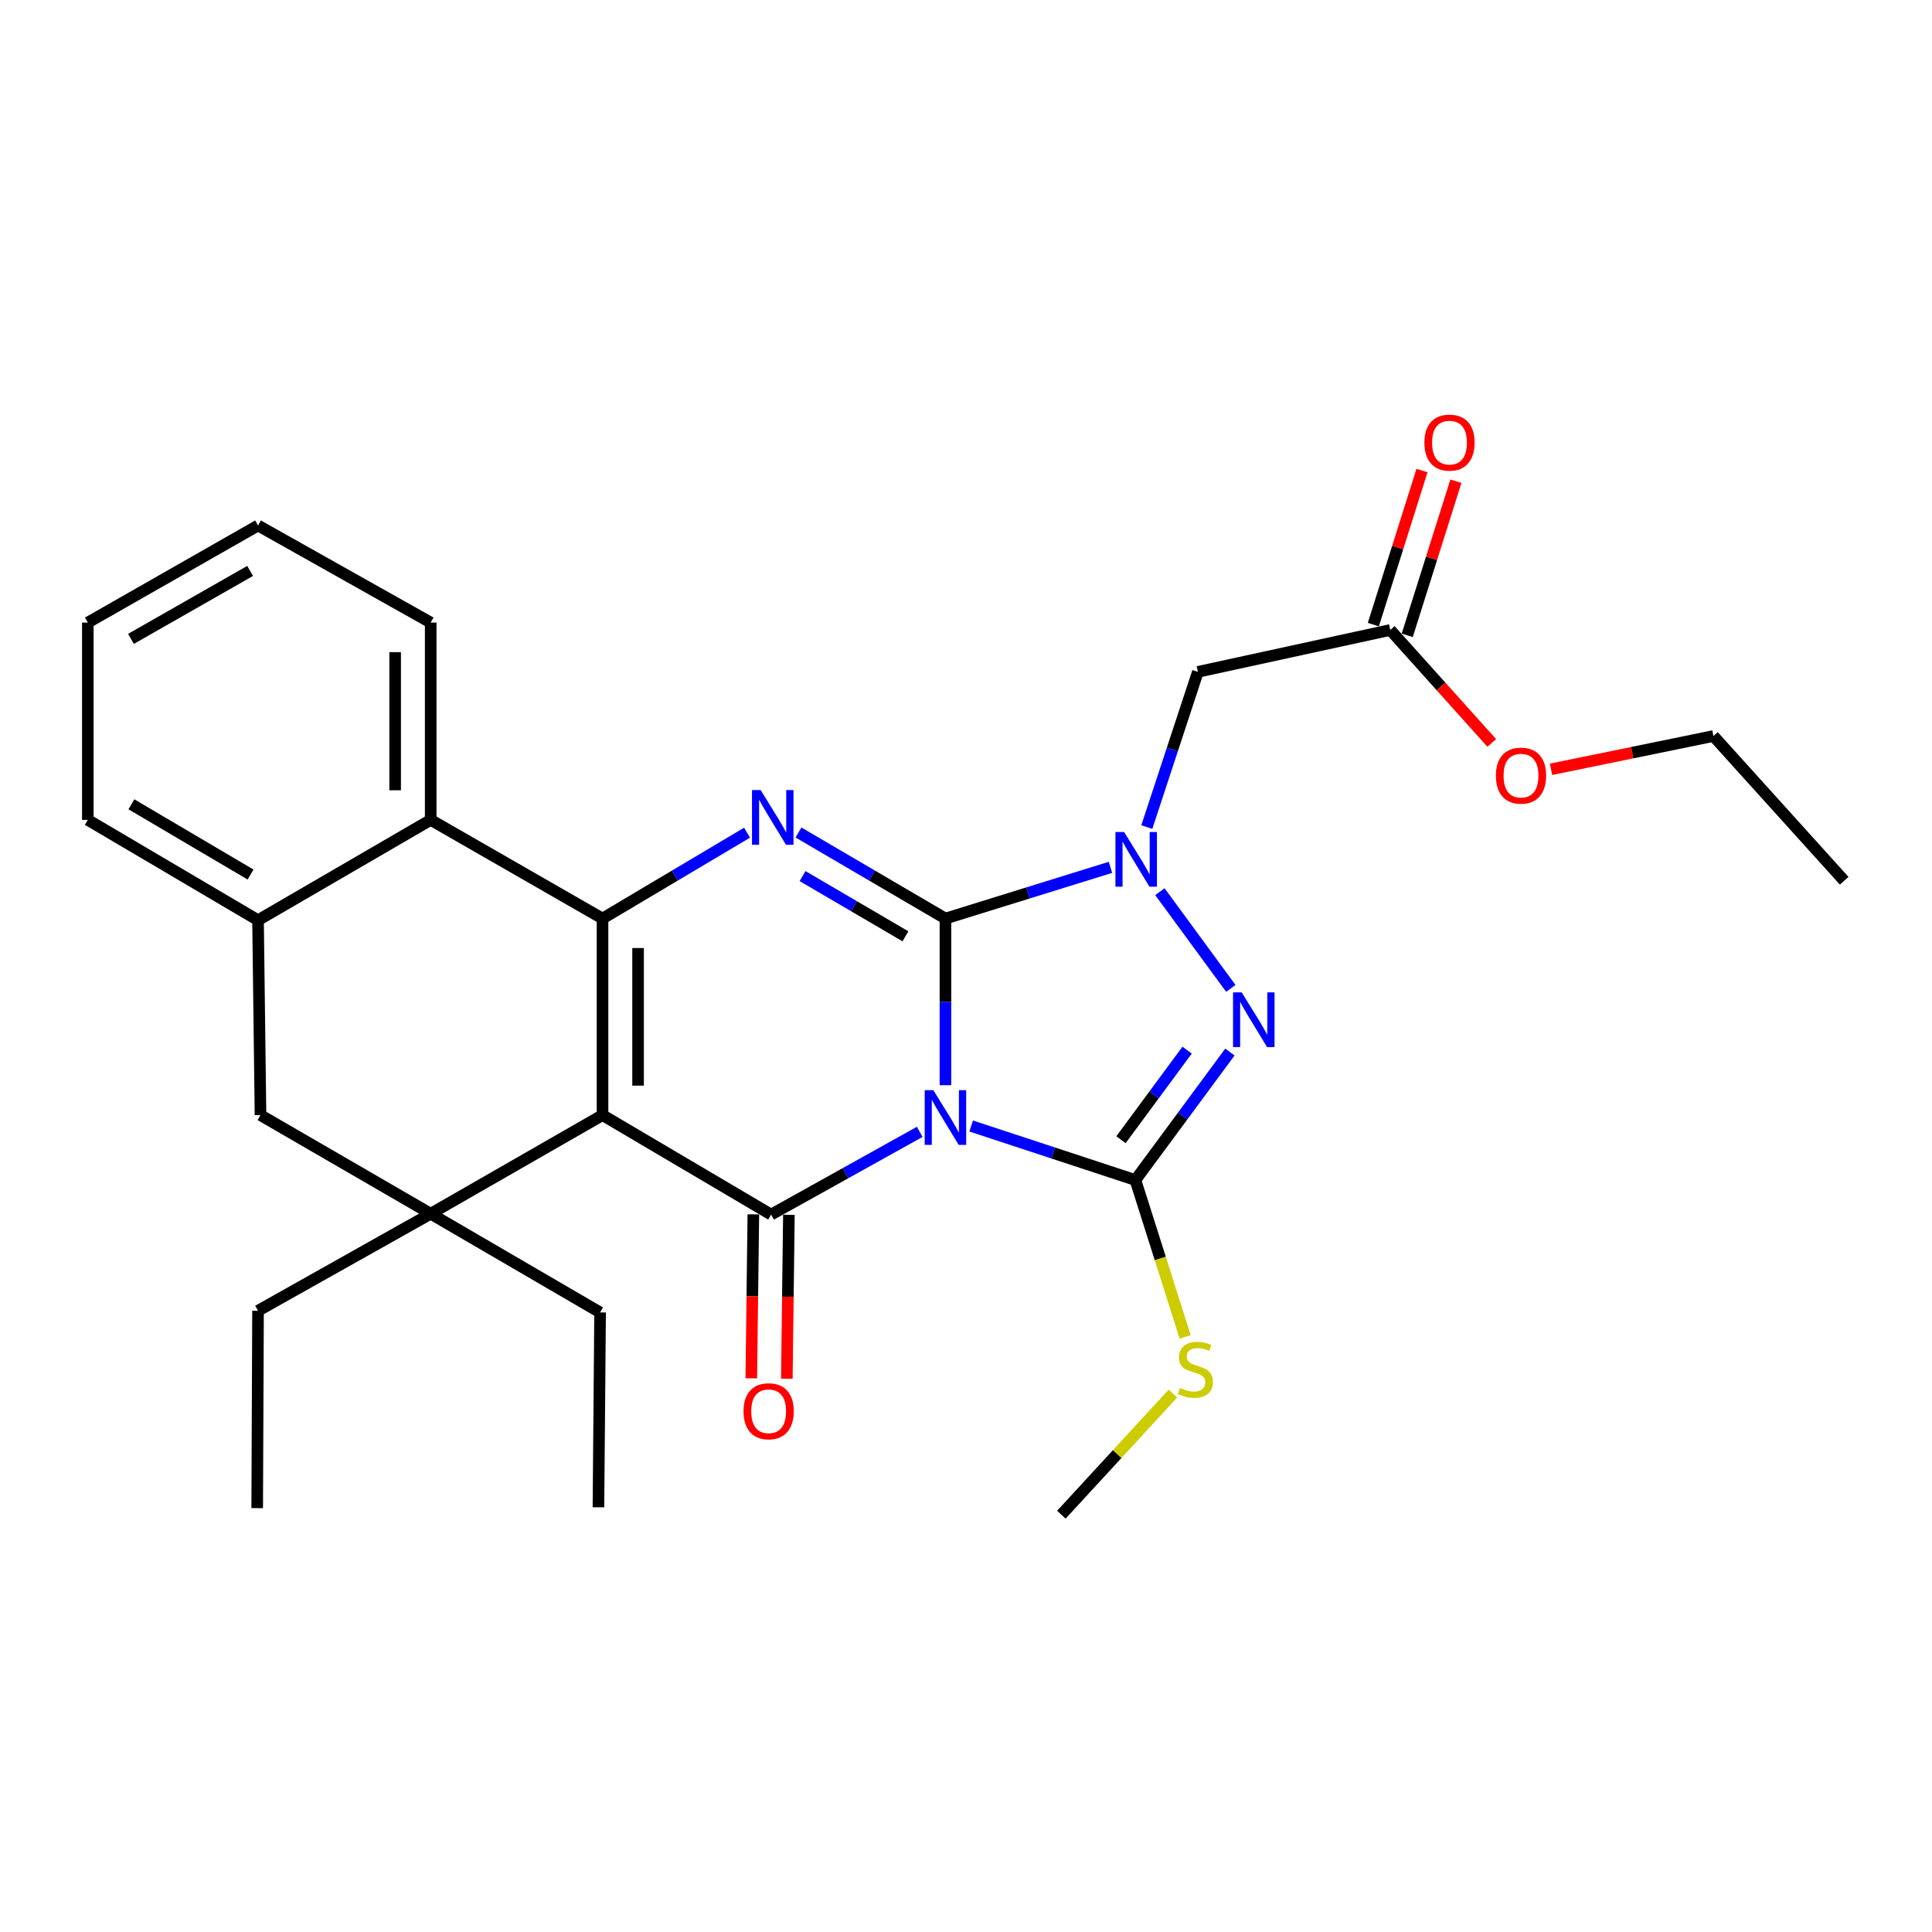 <?xml version='1.0' encoding='iso-8859-1'?>
<svg version='1.1' baseProfile='full'
              xmlns='http://www.w3.org/2000/svg'
                      xmlns:rdkit='http://www.rdkit.org/xml'
                      xmlns:xlink='http://www.w3.org/1999/xlink'
                  xml:space='preserve'
width='1000px' height='1000px' viewBox='0 0 1000 1000'>
<!-- END OF HEADER -->
<rect style='opacity:1.0;fill:#FFFFFF;stroke:none' width='1000' height='1000' x='0' y='0'> </rect>
<path class='bond-0' d='M 489.358,561.703 L 489.358,518.572' style='fill:none;fill-rule:evenodd;stroke:#0000FF;stroke-width:6px;stroke-linecap:butt;stroke-linejoin:miter;stroke-opacity:1' />
<path class='bond-0' d='M 489.358,518.572 L 489.358,475.441' style='fill:none;fill-rule:evenodd;stroke:#000000;stroke-width:6px;stroke-linecap:butt;stroke-linejoin:miter;stroke-opacity:1' />
<path class='bond-2' d='M 476.036,585.854 L 437.583,607.259' style='fill:none;fill-rule:evenodd;stroke:#0000FF;stroke-width:6px;stroke-linecap:butt;stroke-linejoin:miter;stroke-opacity:1' />
<path class='bond-2' d='M 437.583,607.259 L 399.13,628.664' style='fill:none;fill-rule:evenodd;stroke:#000000;stroke-width:6px;stroke-linecap:butt;stroke-linejoin:miter;stroke-opacity:1' />
<path class='bond-5' d='M 502.685,582.823 L 545.179,596.803' style='fill:none;fill-rule:evenodd;stroke:#0000FF;stroke-width:6px;stroke-linecap:butt;stroke-linejoin:miter;stroke-opacity:1' />
<path class='bond-5' d='M 545.179,596.803 L 587.672,610.784' style='fill:none;fill-rule:evenodd;stroke:#000000;stroke-width:6px;stroke-linecap:butt;stroke-linejoin:miter;stroke-opacity:1' />
<path class='bond-3' d='M 489.358,475.441 L 532.063,462.19' style='fill:none;fill-rule:evenodd;stroke:#000000;stroke-width:6px;stroke-linecap:butt;stroke-linejoin:miter;stroke-opacity:1' />
<path class='bond-3' d='M 532.063,462.19 L 574.767,448.938' style='fill:none;fill-rule:evenodd;stroke:#0000FF;stroke-width:6px;stroke-linecap:butt;stroke-linejoin:miter;stroke-opacity:1' />
<path class='bond-6' d='M 489.358,475.441 L 451.328,453.173' style='fill:none;fill-rule:evenodd;stroke:#000000;stroke-width:6px;stroke-linecap:butt;stroke-linejoin:miter;stroke-opacity:1' />
<path class='bond-6' d='M 451.328,453.173 L 413.298,430.905' style='fill:none;fill-rule:evenodd;stroke:#0000FF;stroke-width:6px;stroke-linecap:butt;stroke-linejoin:miter;stroke-opacity:1' />
<path class='bond-6' d='M 468.651,484.64 L 442.03,469.052' style='fill:none;fill-rule:evenodd;stroke:#000000;stroke-width:6px;stroke-linecap:butt;stroke-linejoin:miter;stroke-opacity:1' />
<path class='bond-6' d='M 442.03,469.052 L 415.408,453.465' style='fill:none;fill-rule:evenodd;stroke:#0000FF;stroke-width:6px;stroke-linecap:butt;stroke-linejoin:miter;stroke-opacity:1' />
<path class='bond-1' d='M 311.866,577.181 L 399.13,628.664' style='fill:none;fill-rule:evenodd;stroke:#000000;stroke-width:6px;stroke-linecap:butt;stroke-linejoin:miter;stroke-opacity:1' />
<path class='bond-4' d='M 311.866,577.181 L 311.866,475.441' style='fill:none;fill-rule:evenodd;stroke:#000000;stroke-width:6px;stroke-linecap:butt;stroke-linejoin:miter;stroke-opacity:1' />
<path class='bond-4' d='M 330.267,561.92 L 330.267,490.702' style='fill:none;fill-rule:evenodd;stroke:#000000;stroke-width:6px;stroke-linecap:butt;stroke-linejoin:miter;stroke-opacity:1' />
<path class='bond-8' d='M 311.866,577.181 L 222.926,628.224' style='fill:none;fill-rule:evenodd;stroke:#000000;stroke-width:6px;stroke-linecap:butt;stroke-linejoin:miter;stroke-opacity:1' />
<path class='bond-14' d='M 389.93,628.548 L 389.397,670.976' style='fill:none;fill-rule:evenodd;stroke:#000000;stroke-width:6px;stroke-linecap:butt;stroke-linejoin:miter;stroke-opacity:1' />
<path class='bond-14' d='M 389.397,670.976 L 388.864,713.404' style='fill:none;fill-rule:evenodd;stroke:#FF0000;stroke-width:6px;stroke-linecap:butt;stroke-linejoin:miter;stroke-opacity:1' />
<path class='bond-14' d='M 408.33,628.779 L 407.797,671.207' style='fill:none;fill-rule:evenodd;stroke:#000000;stroke-width:6px;stroke-linecap:butt;stroke-linejoin:miter;stroke-opacity:1' />
<path class='bond-14' d='M 407.797,671.207 L 407.264,713.635' style='fill:none;fill-rule:evenodd;stroke:#FF0000;stroke-width:6px;stroke-linecap:butt;stroke-linejoin:miter;stroke-opacity:1' />
<path class='bond-10' d='M 593.59,428.089 L 606.804,387.922' style='fill:none;fill-rule:evenodd;stroke:#0000FF;stroke-width:6px;stroke-linecap:butt;stroke-linejoin:miter;stroke-opacity:1' />
<path class='bond-10' d='M 606.804,387.922 L 620.018,347.756' style='fill:none;fill-rule:evenodd;stroke:#000000;stroke-width:6px;stroke-linecap:butt;stroke-linejoin:miter;stroke-opacity:1' />
<path class='bond-29' d='M 600.363,461.536 L 637.069,511.589' style='fill:none;fill-rule:evenodd;stroke:#0000FF;stroke-width:6px;stroke-linecap:butt;stroke-linejoin:miter;stroke-opacity:1' />
<path class='bond-9' d='M 311.866,475.441 L 222.926,424.367' style='fill:none;fill-rule:evenodd;stroke:#000000;stroke-width:6px;stroke-linecap:butt;stroke-linejoin:miter;stroke-opacity:1' />
<path class='bond-30' d='M 311.866,475.441 L 349.266,453.222' style='fill:none;fill-rule:evenodd;stroke:#000000;stroke-width:6px;stroke-linecap:butt;stroke-linejoin:miter;stroke-opacity:1' />
<path class='bond-30' d='M 349.266,453.222 L 386.666,431.002' style='fill:none;fill-rule:evenodd;stroke:#0000FF;stroke-width:6px;stroke-linecap:butt;stroke-linejoin:miter;stroke-opacity:1' />
<path class='bond-7' d='M 587.672,610.784 L 612.134,577.663' style='fill:none;fill-rule:evenodd;stroke:#000000;stroke-width:6px;stroke-linecap:butt;stroke-linejoin:miter;stroke-opacity:1' />
<path class='bond-7' d='M 612.134,577.663 L 636.596,544.543' style='fill:none;fill-rule:evenodd;stroke:#0000FF;stroke-width:6px;stroke-linecap:butt;stroke-linejoin:miter;stroke-opacity:1' />
<path class='bond-7' d='M 580.209,589.915 L 597.333,566.731' style='fill:none;fill-rule:evenodd;stroke:#000000;stroke-width:6px;stroke-linecap:butt;stroke-linejoin:miter;stroke-opacity:1' />
<path class='bond-7' d='M 597.333,566.731 L 614.456,543.546' style='fill:none;fill-rule:evenodd;stroke:#0000FF;stroke-width:6px;stroke-linecap:butt;stroke-linejoin:miter;stroke-opacity:1' />
<path class='bond-15' d='M 587.672,610.784 L 600.554,651.388' style='fill:none;fill-rule:evenodd;stroke:#000000;stroke-width:6px;stroke-linecap:butt;stroke-linejoin:miter;stroke-opacity:1' />
<path class='bond-15' d='M 600.554,651.388 L 613.436,691.992' style='fill:none;fill-rule:evenodd;stroke:#CCCC00;stroke-width:6px;stroke-linecap:butt;stroke-linejoin:miter;stroke-opacity:1' />
<path class='bond-12' d='M 222.926,628.224 L 134.834,577.181' style='fill:none;fill-rule:evenodd;stroke:#000000;stroke-width:6px;stroke-linecap:butt;stroke-linejoin:miter;stroke-opacity:1' />
<path class='bond-17' d='M 222.926,628.224 L 310.609,679.309' style='fill:none;fill-rule:evenodd;stroke:#000000;stroke-width:6px;stroke-linecap:butt;stroke-linejoin:miter;stroke-opacity:1' />
<path class='bond-18' d='M 222.926,628.224 L 133.556,678.45' style='fill:none;fill-rule:evenodd;stroke:#000000;stroke-width:6px;stroke-linecap:butt;stroke-linejoin:miter;stroke-opacity:1' />
<path class='bond-20' d='M 222.926,424.367 L 222.926,322.239' style='fill:none;fill-rule:evenodd;stroke:#000000;stroke-width:6px;stroke-linecap:butt;stroke-linejoin:miter;stroke-opacity:1' />
<path class='bond-20' d='M 204.524,409.048 L 204.524,337.559' style='fill:none;fill-rule:evenodd;stroke:#000000;stroke-width:6px;stroke-linecap:butt;stroke-linejoin:miter;stroke-opacity:1' />
<path class='bond-31' d='M 222.926,424.367 L 133.556,476.3' style='fill:none;fill-rule:evenodd;stroke:#000000;stroke-width:6px;stroke-linecap:butt;stroke-linejoin:miter;stroke-opacity:1' />
<path class='bond-13' d='M 620.018,347.756 L 719.611,326.073' style='fill:none;fill-rule:evenodd;stroke:#000000;stroke-width:6px;stroke-linecap:butt;stroke-linejoin:miter;stroke-opacity:1' />
<path class='bond-11' d='M 133.556,476.3 L 134.834,577.181' style='fill:none;fill-rule:evenodd;stroke:#000000;stroke-width:6px;stroke-linecap:butt;stroke-linejoin:miter;stroke-opacity:1' />
<path class='bond-21' d='M 133.556,476.3 L 45.455,424.367' style='fill:none;fill-rule:evenodd;stroke:#000000;stroke-width:6px;stroke-linecap:butt;stroke-linejoin:miter;stroke-opacity:1' />
<path class='bond-21' d='M 129.685,452.658 L 68.014,416.305' style='fill:none;fill-rule:evenodd;stroke:#000000;stroke-width:6px;stroke-linecap:butt;stroke-linejoin:miter;stroke-opacity:1' />
<path class='bond-16' d='M 728.384,328.844 L 740.976,288.967' style='fill:none;fill-rule:evenodd;stroke:#000000;stroke-width:6px;stroke-linecap:butt;stroke-linejoin:miter;stroke-opacity:1' />
<path class='bond-16' d='M 740.976,288.967 L 753.568,249.091' style='fill:none;fill-rule:evenodd;stroke:#FF0000;stroke-width:6px;stroke-linecap:butt;stroke-linejoin:miter;stroke-opacity:1' />
<path class='bond-16' d='M 710.837,323.303 L 723.429,283.426' style='fill:none;fill-rule:evenodd;stroke:#000000;stroke-width:6px;stroke-linecap:butt;stroke-linejoin:miter;stroke-opacity:1' />
<path class='bond-16' d='M 723.429,283.426 L 736.021,243.55' style='fill:none;fill-rule:evenodd;stroke:#FF0000;stroke-width:6px;stroke-linecap:butt;stroke-linejoin:miter;stroke-opacity:1' />
<path class='bond-19' d='M 719.611,326.073 L 745.87,355.304' style='fill:none;fill-rule:evenodd;stroke:#000000;stroke-width:6px;stroke-linecap:butt;stroke-linejoin:miter;stroke-opacity:1' />
<path class='bond-19' d='M 745.87,355.304 L 772.129,384.535' style='fill:none;fill-rule:evenodd;stroke:#FF0000;stroke-width:6px;stroke-linecap:butt;stroke-linejoin:miter;stroke-opacity:1' />
<path class='bond-22' d='M 607.09,721.318 L 578.223,752.66' style='fill:none;fill-rule:evenodd;stroke:#CCCC00;stroke-width:6px;stroke-linecap:butt;stroke-linejoin:miter;stroke-opacity:1' />
<path class='bond-22' d='M 578.223,752.66 L 549.357,784.002' style='fill:none;fill-rule:evenodd;stroke:#000000;stroke-width:6px;stroke-linecap:butt;stroke-linejoin:miter;stroke-opacity:1' />
<path class='bond-25' d='M 310.609,679.309 L 309.75,780.169' style='fill:none;fill-rule:evenodd;stroke:#000000;stroke-width:6px;stroke-linecap:butt;stroke-linejoin:miter;stroke-opacity:1' />
<path class='bond-24' d='M 133.556,678.45 L 133.127,780.598' style='fill:none;fill-rule:evenodd;stroke:#000000;stroke-width:6px;stroke-linecap:butt;stroke-linejoin:miter;stroke-opacity:1' />
<path class='bond-23' d='M 802.808,398.199 L 844.839,389.58' style='fill:none;fill-rule:evenodd;stroke:#FF0000;stroke-width:6px;stroke-linecap:butt;stroke-linejoin:miter;stroke-opacity:1' />
<path class='bond-23' d='M 844.839,389.58 L 886.869,380.96' style='fill:none;fill-rule:evenodd;stroke:#000000;stroke-width:6px;stroke-linecap:butt;stroke-linejoin:miter;stroke-opacity:1' />
<path class='bond-26' d='M 222.926,322.239 L 133.556,271.993' style='fill:none;fill-rule:evenodd;stroke:#000000;stroke-width:6px;stroke-linecap:butt;stroke-linejoin:miter;stroke-opacity:1' />
<path class='bond-27' d='M 45.455,424.367 L 45.455,322.239' style='fill:none;fill-rule:evenodd;stroke:#000000;stroke-width:6px;stroke-linecap:butt;stroke-linejoin:miter;stroke-opacity:1' />
<path class='bond-28' d='M 886.869,380.96 L 954.545,455.875' style='fill:none;fill-rule:evenodd;stroke:#000000;stroke-width:6px;stroke-linecap:butt;stroke-linejoin:miter;stroke-opacity:1' />
<path class='bond-32' d='M 133.556,271.993 L 45.455,322.239' style='fill:none;fill-rule:evenodd;stroke:#000000;stroke-width:6px;stroke-linecap:butt;stroke-linejoin:miter;stroke-opacity:1' />
<path class='bond-32' d='M 129.457,295.515 L 67.786,330.687' style='fill:none;fill-rule:evenodd;stroke:#000000;stroke-width:6px;stroke-linecap:butt;stroke-linejoin:miter;stroke-opacity:1' />
<path  class='atom-0' d='M 483.098 564.278
L 492.378 579.278
Q 493.298 580.758, 494.778 583.438
Q 496.258 586.118, 496.338 586.278
L 496.338 564.278
L 500.098 564.278
L 500.098 592.598
L 496.218 592.598
L 486.258 576.198
Q 485.098 574.278, 483.858 572.078
Q 482.658 569.878, 482.298 569.198
L 482.298 592.598
L 478.618 592.598
L 478.618 564.278
L 483.098 564.278
' fill='#0000FF'/>
<path  class='atom-4' d='M 581.832 430.643
L 591.112 445.643
Q 592.032 447.123, 593.512 449.803
Q 594.992 452.483, 595.072 452.643
L 595.072 430.643
L 598.832 430.643
L 598.832 458.963
L 594.952 458.963
L 584.992 442.563
Q 583.832 440.643, 582.592 438.443
Q 581.392 436.243, 581.032 435.563
L 581.032 458.963
L 577.352 458.963
L 577.352 430.643
L 581.832 430.643
' fill='#0000FF'/>
<path  class='atom-7' d='M 393.708 408.94
L 402.988 423.94
Q 403.908 425.42, 405.388 428.1
Q 406.868 430.78, 406.948 430.94
L 406.948 408.94
L 410.708 408.94
L 410.708 437.26
L 406.828 437.26
L 396.868 420.86
Q 395.708 418.94, 394.468 416.74
Q 393.268 414.54, 392.908 413.86
L 392.908 437.26
L 389.228 437.26
L 389.228 408.94
L 393.708 408.94
' fill='#0000FF'/>
<path  class='atom-8' d='M 642.699 513.644
L 651.979 528.644
Q 652.899 530.124, 654.379 532.804
Q 655.859 535.484, 655.939 535.644
L 655.939 513.644
L 659.699 513.644
L 659.699 541.964
L 655.819 541.964
L 645.859 525.564
Q 644.699 523.644, 643.459 521.444
Q 642.259 519.244, 641.899 518.564
L 641.899 541.964
L 638.219 541.964
L 638.219 513.644
L 642.699 513.644
' fill='#0000FF'/>
<path  class='atom-15' d='M 384.852 730.463
Q 384.852 723.663, 388.212 719.863
Q 391.572 716.063, 397.852 716.063
Q 404.132 716.063, 407.492 719.863
Q 410.852 723.663, 410.852 730.463
Q 410.852 737.343, 407.452 741.263
Q 404.052 745.143, 397.852 745.143
Q 391.612 745.143, 388.212 741.263
Q 384.852 737.383, 384.852 730.463
M 397.852 741.943
Q 402.172 741.943, 404.492 739.063
Q 406.852 736.143, 406.852 730.463
Q 406.852 724.903, 404.492 722.103
Q 402.172 719.263, 397.852 719.263
Q 393.532 719.263, 391.172 722.063
Q 388.852 724.863, 388.852 730.463
Q 388.852 736.183, 391.172 739.063
Q 393.532 741.943, 397.852 741.943
' fill='#FF0000'/>
<path  class='atom-16' d='M 610.73 718.399
Q 611.05 718.519, 612.37 719.079
Q 613.69 719.639, 615.13 719.999
Q 616.61 720.319, 618.05 720.319
Q 620.73 720.319, 622.29 719.039
Q 623.85 717.719, 623.85 715.439
Q 623.85 713.879, 623.05 712.919
Q 622.29 711.959, 621.09 711.439
Q 619.89 710.919, 617.89 710.319
Q 615.37 709.559, 613.85 708.839
Q 612.37 708.119, 611.29 706.599
Q 610.25 705.079, 610.25 702.519
Q 610.25 698.959, 612.65 696.759
Q 615.09 694.559, 619.89 694.559
Q 623.17 694.559, 626.89 696.119
L 625.97 699.199
Q 622.57 697.799, 620.01 697.799
Q 617.25 697.799, 615.73 698.959
Q 614.21 700.079, 614.25 702.039
Q 614.25 703.559, 615.01 704.479
Q 615.81 705.399, 616.93 705.919
Q 618.09 706.439, 620.01 707.039
Q 622.57 707.839, 624.09 708.639
Q 625.61 709.439, 626.69 711.079
Q 627.81 712.679, 627.81 715.439
Q 627.81 719.359, 625.17 721.479
Q 622.57 723.559, 618.21 723.559
Q 615.69 723.559, 613.77 722.999
Q 611.89 722.479, 609.65 721.559
L 610.73 718.399
' fill='#CCCC00'/>
<path  class='atom-17' d='M 737.259 229.096
Q 737.259 222.296, 740.619 218.496
Q 743.979 214.696, 750.259 214.696
Q 756.539 214.696, 759.899 218.496
Q 763.259 222.296, 763.259 229.096
Q 763.259 235.976, 759.859 239.896
Q 756.459 243.776, 750.259 243.776
Q 744.019 243.776, 740.619 239.896
Q 737.259 236.016, 737.259 229.096
M 750.259 240.576
Q 754.579 240.576, 756.899 237.696
Q 759.259 234.776, 759.259 229.096
Q 759.259 223.536, 756.899 220.736
Q 754.579 217.896, 750.259 217.896
Q 745.939 217.896, 743.579 220.696
Q 741.259 223.496, 741.259 229.096
Q 741.259 234.816, 743.579 237.696
Q 745.939 240.576, 750.259 240.576
' fill='#FF0000'/>
<path  class='atom-20' d='M 774.266 401.466
Q 774.266 394.666, 777.626 390.866
Q 780.986 387.066, 787.266 387.066
Q 793.546 387.066, 796.906 390.866
Q 800.266 394.666, 800.266 401.466
Q 800.266 408.346, 796.866 412.266
Q 793.466 416.146, 787.266 416.146
Q 781.026 416.146, 777.626 412.266
Q 774.266 408.386, 774.266 401.466
M 787.266 412.946
Q 791.586 412.946, 793.906 410.066
Q 796.266 407.146, 796.266 401.466
Q 796.266 395.906, 793.906 393.106
Q 791.586 390.266, 787.266 390.266
Q 782.946 390.266, 780.586 393.066
Q 778.266 395.866, 778.266 401.466
Q 778.266 407.186, 780.586 410.066
Q 782.946 412.946, 787.266 412.946
' fill='#FF0000'/>
</svg>
